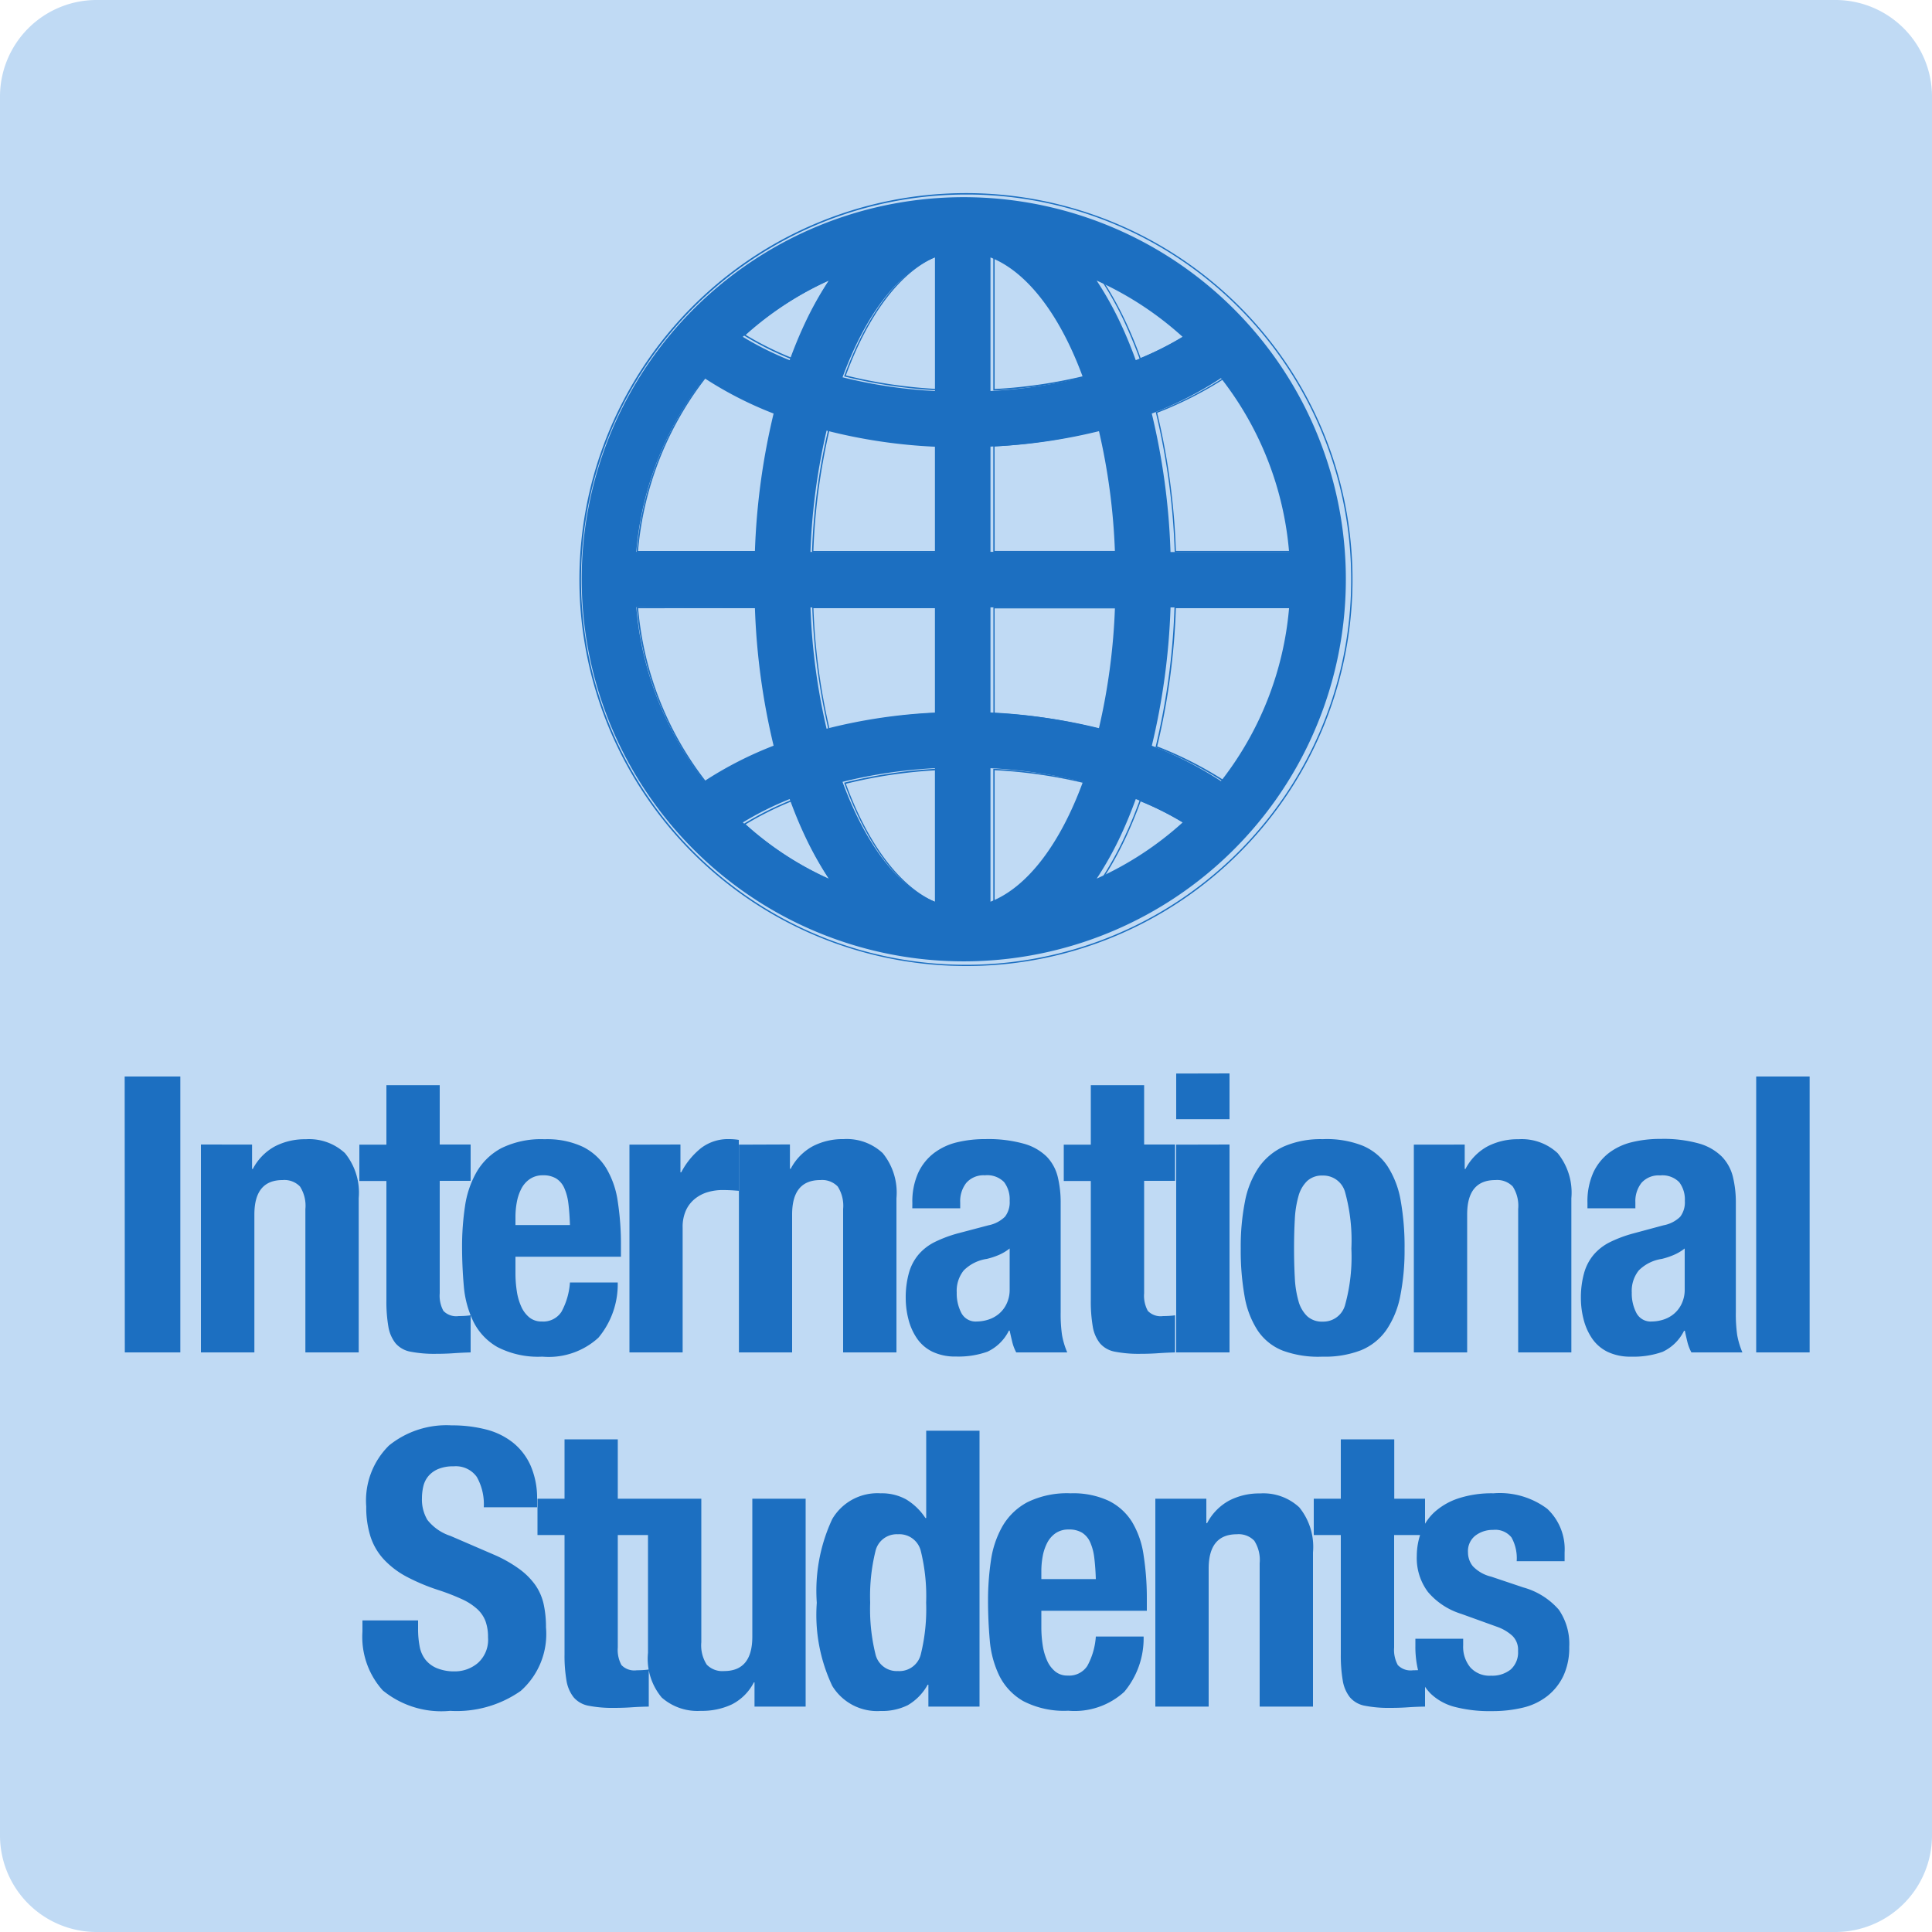 <svg xmlns="http://www.w3.org/2000/svg" width="60" height="60" viewBox="0 0 60 60">
  <g id="label_students_en_mb" transform="translate(-1625 -1123)">
    <path id="パス_8190" data-name="パス 8190" d="M3,0H57a3,3,0,0,1,3,3V57a3,3,0,0,1-3,3H3a3,3,0,0,1-3-3V3A3,3,0,0,1,3,0Z" transform="translate(1625 1123)" fill="#c0daf4"/>
    <path id="パス_8188" data-name="パス 8188" d="M20.81,3.985A11.866,11.866,0,1,0,23.36,7.766,11.856,11.856,0,0,0,20.81,3.985Zm-1.959,7.551a21.316,21.316,0,0,0-.581-4.295,11.549,11.549,0,0,0,2.149-1.1,10.123,10.123,0,0,1,2.115,5.4H18.851ZM13.26,2.392c1.159.456,2.171,1.815,2.871,3.723a15.179,15.179,0,0,1-2.871.425Zm-1.724,0V6.541a15.147,15.147,0,0,1-2.87-.427C9.365,4.206,10.377,2.848,11.535,2.392ZM8.17,7.77a16.6,16.6,0,0,0,3.365.5v3.268H7.669A19.625,19.625,0,0,1,8.17,7.77Zm3.365,5.49v3.268a16.6,16.6,0,0,0-3.365.5,19.628,19.628,0,0,1-.5-3.766Zm0,4.995V22.4c-1.159-.456-2.17-1.814-2.87-3.722A15.15,15.15,0,0,1,11.535,18.254ZM13.26,22.4V18.254a15.175,15.175,0,0,1,2.871.425C15.43,20.589,14.419,21.947,13.26,22.4Zm3.365-5.377a16.938,16.938,0,0,0-3.365-.5V13.26h3.866A19.62,19.62,0,0,1,16.625,17.026ZM13.26,11.535V8.267a16.939,16.939,0,0,0,3.365-.5,19.626,19.626,0,0,1,.5,3.767Zm5.967-6.679a9.934,9.934,0,0,1-1.455.727c-.14-.386-.291-.756-.456-1.109a10.437,10.437,0,0,0-.759-1.364A10.185,10.185,0,0,1,19.226,4.857ZM8.238,3.111a10.432,10.432,0,0,0-.759,1.364c-.164.352-.316.722-.456,1.108a9.861,9.861,0,0,1-1.455-.726A10.186,10.186,0,0,1,8.238,3.111ZM4.376,6.14a11.579,11.579,0,0,0,2.149,1.1,21.309,21.309,0,0,0-.581,4.295H2.26A10.123,10.123,0,0,1,4.376,6.14ZM5.944,13.26a21.311,21.311,0,0,0,.581,4.295,11.576,11.576,0,0,0-2.149,1.1,10.123,10.123,0,0,1-2.115-5.4Zm-.375,6.679a9.855,9.855,0,0,1,1.455-.726c.14.386.291.756.456,1.108a10.44,10.44,0,0,0,.759,1.364A10.185,10.185,0,0,1,5.569,19.938Zm10.989,1.746a10.447,10.447,0,0,0,.759-1.364c.164-.352.316-.723.456-1.109a9.942,9.942,0,0,1,1.455.727A10.183,10.183,0,0,1,16.557,21.684Zm3.862-3.029a11.545,11.545,0,0,0-2.149-1.1,21.314,21.314,0,0,0,.581-4.295h3.683A10.122,10.122,0,0,1,20.419,18.655Z" transform="translate(1642.5 1128.603)" fill="#1c6fc1"/>
    <path id="パス_8189" data-name="パス 8189" d="M12,24A12,12,0,0,1,7.329.944a12,12,0,0,1,9.343,22.113A11.926,11.926,0,0,1,12,24ZM12,.041A11.962,11.962,0,0,0,7.344,23.019,11.962,11.962,0,0,0,16.656.981,11.885,11.885,0,0,0,12,.041ZM12.848,22.1V17.876h.021a15.261,15.261,0,0,1,2.894.429l.022.006-.008.021c-.724,1.974-1.754,3.309-2.9,3.761Zm.041-4.186v4.126c1.122-.456,2.13-1.77,2.843-3.705A15.231,15.231,0,0,0,12.888,17.919ZM11.152,22.1l-.028-.011c-1.147-.451-2.178-1.787-2.9-3.76l-.008-.021.022-.006a15.25,15.25,0,0,1,2.894-.43h.021V22.1ZM8.269,18.341c.713,1.935,1.722,3.248,2.843,3.7V17.919A15.211,15.211,0,0,0,8.269,18.341ZM16.133,21.4l.039-.058a10.539,10.539,0,0,0,.762-1.371c.163-.349.317-.724.458-1.115l.007-.02.019.008a10.048,10.048,0,0,1,1.468.733l.023.014-.02.018A10.259,10.259,0,0,1,16.2,21.369Zm1.29-2.51c-.14.385-.292.754-.452,1.1a10.653,10.653,0,0,1-.727,1.318,10.218,10.218,0,0,0,2.6-1.707A10.008,10.008,0,0,0,17.423,18.888ZM7.867,21.4,7.8,21.369A10.259,10.259,0,0,1,5.11,19.608l-.02-.018.023-.014a9.963,9.963,0,0,1,1.468-.733l.019-.008.007.02c.141.391.3.765.458,1.114a10.527,10.527,0,0,0,.762,1.371Zm-2.71-1.8a10.219,10.219,0,0,0,2.6,1.708,10.65,10.65,0,0,1-.727-1.318c-.16-.344-.313-.713-.452-1.1A9.931,9.931,0,0,0,5.158,19.6Zm14.924-1.268-.016-.01a11.6,11.6,0,0,0-2.16-1.106l-.016-.006,0-.017a21.363,21.363,0,0,0,.585-4.32v-.019h3.75l0,.022a10.206,10.206,0,0,1-2.134,5.443ZM17.937,17.18a11.64,11.64,0,0,1,2.136,1.093,10.166,10.166,0,0,0,2.112-5.385H18.518A21.408,21.408,0,0,1,17.937,17.18ZM3.918,18.328l-.012-.015A10.207,10.207,0,0,1,1.773,12.87l0-.022h3.75v.019a21.359,21.359,0,0,0,.585,4.32l0,.017-.017.006a11.623,11.623,0,0,0-2.16,1.106Zm-2.1-5.439a10.166,10.166,0,0,0,2.112,5.385A11.669,11.669,0,0,1,6.063,17.18a21.4,21.4,0,0,1-.581-4.292Zm14.456,3.8-.02-.005a16.977,16.977,0,0,0-3.384-.5h-.019v-3.33h3.934v.021a19.716,19.716,0,0,1-.506,3.8Zm-3.383-.546a17.022,17.022,0,0,1,3.353.5,19.684,19.684,0,0,0,.5-3.748H12.888Zm-5.16.545,0-.02a19.728,19.728,0,0,1-.505-3.8v-.021h3.934v3.33h-.019a16.737,16.737,0,0,0-3.384.5Zm-.469-3.8a19.685,19.685,0,0,0,.5,3.747,16.774,16.774,0,0,1,3.353-.5V12.888Zm14.969-1.736h-3.75v-.02a21.361,21.361,0,0,0-.585-4.32l0-.017.016-.006a11.6,11.6,0,0,0,2.16-1.106l.016-.01.012.015a10.206,10.206,0,0,1,2.134,5.443Zm-3.711-.041h3.667a10.167,10.167,0,0,0-2.112-5.385A11.643,11.643,0,0,1,17.937,6.82,21.405,21.405,0,0,1,18.518,11.112Zm-1.736.041H12.848V7.822h.019a16.98,16.98,0,0,0,3.384-.5l.02-.005,0,.02a19.729,19.729,0,0,1,.506,3.8Zm-3.894-.041H16.74a19.685,19.685,0,0,0-.5-3.748,17.022,17.022,0,0,1-3.353.5Zm-1.736.041H7.218v-.021a19.729,19.729,0,0,1,.505-3.8l0-.02.02.005a16.734,16.734,0,0,0,3.384.5h.019v3.33ZM7.26,11.112h3.852V7.861a16.778,16.778,0,0,1-3.353-.5A19.689,19.689,0,0,0,7.26,11.112Zm-1.739.041H1.771l0-.022A10.207,10.207,0,0,1,3.907,5.687l.012-.015.016.01a11.622,11.622,0,0,0,2.16,1.106l.017.006,0,.017a21.362,21.362,0,0,0-.585,4.32Zm-3.706-.041H5.482A21.4,21.4,0,0,1,6.063,6.82,11.669,11.669,0,0,1,3.927,5.727,10.167,10.167,0,0,0,1.815,11.112Zm9.337-4.988h-.021a15.253,15.253,0,0,1-2.894-.43l-.022-.005.008-.021c.724-1.973,1.754-3.308,2.9-3.76l.028-.011V6.124ZM8.269,5.659a15.213,15.213,0,0,0,2.843.422V1.955C9.99,2.411,8.982,3.724,8.269,5.659Zm4.579.465V1.9l.028.011c1.148.452,2.178,1.787,2.9,3.761l.008.021-.022.005a15.269,15.269,0,0,1-2.894.429Zm.041-4.169V6.081a15.228,15.228,0,0,0,2.843-.421C15.018,3.725,14.01,2.411,12.888,1.955ZM17.4,5.166l-.007-.02c-.141-.39-.3-.765-.458-1.115a10.528,10.528,0,0,0-.762-1.371L16.133,2.6l.064.029a10.259,10.259,0,0,1,2.693,1.761l.02.018-.023.014a10.04,10.04,0,0,1-1.468.733ZM16.244,2.7a10.657,10.657,0,0,1,.727,1.318c.161.345.313.714.452,1.1A10.005,10.005,0,0,0,18.842,4.4,10.214,10.214,0,0,0,16.244,2.7ZM6.6,5.165l-.019-.008a9.971,9.971,0,0,1-1.468-.733L5.09,4.41l.02-.018A10.26,10.26,0,0,1,7.8,2.631L7.867,2.6l-.039.058a10.528,10.528,0,0,0-.762,1.371c-.163.349-.317.724-.458,1.114ZM5.158,4.4a9.939,9.939,0,0,0,1.42.708c.14-.385.292-.754.452-1.1A10.642,10.642,0,0,1,7.756,2.7,10.219,10.219,0,0,0,5.158,4.4Z" transform="translate(1643 1129)" fill="#1c6fc1"/>
    <path id="パス_8211" data-name="パス 8211" d="M-26.124,0H-24.4V-8.568h-1.728Zm2.364-6.456V0H-22.1V-4.284q0-1.068.876-1.068a.671.671,0,0,1,.54.2,1.106,1.106,0,0,1,.168.7V0h1.656V-4.788a1.946,1.946,0,0,0-.426-1.4,1.635,1.635,0,0,0-1.218-.432,2.023,2.023,0,0,0-.96.222,1.68,1.68,0,0,0-.684.7h-.024v-.756ZM-18-8.3v1.848h-.84v1.128H-18v3.7a4.6,4.6,0,0,0,.06.816,1.137,1.137,0,0,0,.222.522.8.8,0,0,0,.468.264,3.839,3.839,0,0,0,.786.066q.288,0,.546-.018T-15.384,0V-1.152q-.084.012-.18.018t-.192.006a.552.552,0,0,1-.474-.162.982.982,0,0,1-.114-.546V-5.328h.96V-6.456h-.96V-8.3Zm5.7,4.344h-1.692v-.252a2.512,2.512,0,0,1,.042-.456,1.483,1.483,0,0,1,.138-.414.819.819,0,0,1,.258-.3A.7.7,0,0,1-13.14-5.5a.765.765,0,0,1,.414.1.671.671,0,0,1,.252.3,1.676,1.676,0,0,1,.126.48Q-12.312-4.332-12.3-3.96Zm-1.692.984h3.276v-.372a8.67,8.67,0,0,0-.1-1.35,2.761,2.761,0,0,0-.36-1.032,1.783,1.783,0,0,0-.726-.66,2.612,2.612,0,0,0-1.182-.234,2.8,2.8,0,0,0-1.344.276A1.954,1.954,0,0,0-15.2-5.6a3.009,3.009,0,0,0-.36,1.068,8.407,8.407,0,0,0-.09,1.248q0,.612.054,1.224A3.122,3.122,0,0,0-15.3-.96a1.863,1.863,0,0,0,.744.792,2.753,2.753,0,0,0,1.4.3,2.287,2.287,0,0,0,1.74-.588,2.587,2.587,0,0,0,.6-1.716H-12.3a2.213,2.213,0,0,1-.264.912.673.673,0,0,1-.612.3.592.592,0,0,1-.384-.126.907.907,0,0,1-.252-.336,1.827,1.827,0,0,1-.138-.48,3.626,3.626,0,0,1-.042-.558Zm3.54-3.48V0H-8.8V-3.876a1.241,1.241,0,0,1,.108-.546.991.991,0,0,1,.288-.36,1.152,1.152,0,0,1,.4-.2,1.608,1.608,0,0,1,.432-.06q.132,0,.258.006t.258.018V-6.6q-.072-.012-.15-.018t-.15-.006a1.377,1.377,0,0,0-.876.282,2.349,2.349,0,0,0-.612.75h-.024v-.864Zm3.4,0V0H-5.4V-4.284q0-1.068.876-1.068a.671.671,0,0,1,.54.2,1.106,1.106,0,0,1,.168.7V0H-2.16V-4.788a1.946,1.946,0,0,0-.426-1.4A1.635,1.635,0,0,0-3.8-6.624a2.023,2.023,0,0,0-.96.222,1.68,1.68,0,0,0-.684.7h-.024v-.756ZM1.356-3.228v1.272a1.009,1.009,0,0,1-.1.456.918.918,0,0,1-.246.312.971.971,0,0,1-.33.174A1.209,1.209,0,0,1,.336-.96a.5.5,0,0,1-.48-.264A1.311,1.311,0,0,1-.288-1.86a1.016,1.016,0,0,1,.216-.684,1.273,1.273,0,0,1,.72-.36A2.33,2.33,0,0,0,1-3.018,1.486,1.486,0,0,0,1.356-3.228ZM-1.668-4.476H-.18v-.18a.919.919,0,0,1,.192-.612A.711.711,0,0,1,.588-5.5a.733.733,0,0,1,.594.21.886.886,0,0,1,.174.582.737.737,0,0,1-.144.492A1,1,0,0,1,.7-3.948L-.24-3.7a3.979,3.979,0,0,0-.738.276,1.6,1.6,0,0,0-.5.39,1.516,1.516,0,0,0-.294.564,2.835,2.835,0,0,0-.1.786,2.643,2.643,0,0,0,.084.654,1.858,1.858,0,0,0,.264.594,1.24,1.24,0,0,0,.48.414,1.624,1.624,0,0,0,.732.15,2.687,2.687,0,0,0,.978-.15,1.407,1.407,0,0,0,.666-.654h.024q.036.168.078.342A1.372,1.372,0,0,0,1.56,0H3.144a2.471,2.471,0,0,1-.162-.54,4.57,4.57,0,0,1-.042-.708v-3.4a3.338,3.338,0,0,0-.09-.8,1.369,1.369,0,0,0-.342-.63A1.64,1.64,0,0,0,1.8-6.48,4.091,4.091,0,0,0,.6-6.624a3.677,3.677,0,0,0-.882.1A1.929,1.929,0,0,0-1-6.186a1.645,1.645,0,0,0-.486.612,2.186,2.186,0,0,0-.18.942ZM3.876-8.3v1.848h-.84v1.128h.84v3.7a4.6,4.6,0,0,0,.06.816,1.137,1.137,0,0,0,.222.522.8.8,0,0,0,.468.264,3.839,3.839,0,0,0,.786.066q.288,0,.546-.018T6.492,0V-1.152q-.084.012-.18.018t-.192.006a.552.552,0,0,1-.474-.162.982.982,0,0,1-.114-.546V-5.328h.96V-6.456h-.96V-8.3Zm2.652-.36v1.416H8.184V-8.664Zm0,2.208V0H8.184V-6.456Zm3.66,3.228q0-.492.024-.912a3.158,3.158,0,0,1,.114-.72,1.028,1.028,0,0,1,.27-.468.675.675,0,0,1,.48-.168.7.7,0,0,1,.7.528,5.6,5.6,0,0,1,.192,1.74,5.6,5.6,0,0,1-.192,1.74.7.7,0,0,1-.7.528.675.675,0,0,1-.48-.168,1.028,1.028,0,0,1-.27-.468,3.158,3.158,0,0,1-.114-.72Q10.188-2.736,10.188-3.228Zm-1.656,0a8.137,8.137,0,0,0,.12,1.482A2.811,2.811,0,0,0,9.06-.678a1.671,1.671,0,0,0,.78.624,3.193,3.193,0,0,0,1.236.186,3.089,3.089,0,0,0,1.194-.2,1.788,1.788,0,0,0,.786-.63,2.82,2.82,0,0,0,.432-1.062,7.257,7.257,0,0,0,.132-1.464,8.114,8.114,0,0,0-.12-1.488,2.864,2.864,0,0,0-.408-1.068,1.733,1.733,0,0,0-.78-.642,3.035,3.035,0,0,0-1.236-.2A2.867,2.867,0,0,0,9.882-6.4a1.916,1.916,0,0,0-.786.648,2.82,2.82,0,0,0-.432,1.062A7.257,7.257,0,0,0,8.532-3.228Zm5.376-3.228V0h1.656V-4.284q0-1.068.876-1.068a.671.671,0,0,1,.54.2,1.106,1.106,0,0,1,.168.7V0H18.8V-4.788a1.946,1.946,0,0,0-.426-1.4,1.635,1.635,0,0,0-1.218-.432,2.023,2.023,0,0,0-.96.222,1.68,1.68,0,0,0-.684.7h-.024v-.756ZM22.32-3.228v1.272a1.009,1.009,0,0,1-.1.456.918.918,0,0,1-.246.312.971.971,0,0,1-.33.174A1.209,1.209,0,0,1,21.3-.96a.5.5,0,0,1-.48-.264,1.311,1.311,0,0,1-.144-.636,1.016,1.016,0,0,1,.216-.684,1.273,1.273,0,0,1,.72-.36,2.33,2.33,0,0,0,.348-.114A1.486,1.486,0,0,0,22.32-3.228ZM19.3-4.476h1.488v-.18a.919.919,0,0,1,.192-.612.711.711,0,0,1,.576-.228.733.733,0,0,1,.594.21.886.886,0,0,1,.174.582.737.737,0,0,1-.144.492,1,1,0,0,1-.516.264l-.936.252a3.979,3.979,0,0,0-.738.276,1.6,1.6,0,0,0-.5.39,1.516,1.516,0,0,0-.294.564,2.835,2.835,0,0,0-.1.786,2.643,2.643,0,0,0,.084.654,1.858,1.858,0,0,0,.264.594,1.24,1.24,0,0,0,.48.414,1.624,1.624,0,0,0,.732.15,2.687,2.687,0,0,0,.978-.15A1.407,1.407,0,0,0,22.3-.672h.024q.036.168.078.342a1.372,1.372,0,0,0,.126.33h1.584a2.471,2.471,0,0,1-.162-.54,4.57,4.57,0,0,1-.042-.708v-3.4a3.338,3.338,0,0,0-.09-.8,1.369,1.369,0,0,0-.342-.63,1.64,1.64,0,0,0-.708-.408,4.091,4.091,0,0,0-1.2-.144,3.677,3.677,0,0,0-.882.1,1.929,1.929,0,0,0-.72.336,1.645,1.645,0,0,0-.486.612,2.186,2.186,0,0,0-.18.942ZM24.54-8.568V0H26.2V-8.568ZM-17.016,8.324h-1.728v.348a2.482,2.482,0,0,0,.63,1.824,2.869,2.869,0,0,0,2.094.636,3.462,3.462,0,0,0,2.19-.618,2.358,2.358,0,0,0,.786-1.974,3.325,3.325,0,0,0-.072-.72,1.679,1.679,0,0,0-.258-.594,2.194,2.194,0,0,0-.5-.5,4.083,4.083,0,0,0-.8-.45L-16.008,5.7a1.506,1.506,0,0,1-.72-.5,1.238,1.238,0,0,1-.168-.666,1.632,1.632,0,0,1,.042-.372.765.765,0,0,1,.156-.318.808.808,0,0,1,.306-.222,1.2,1.2,0,0,1,.48-.084.8.8,0,0,1,.72.33,1.719,1.719,0,0,1,.216.942h1.656v-.24a2.535,2.535,0,0,0-.2-1.05,1.909,1.909,0,0,0-.552-.72,2.225,2.225,0,0,0-.84-.408,4.225,4.225,0,0,0-1.062-.126,2.838,2.838,0,0,0-1.944.624,2.4,2.4,0,0,0-.708,1.9,2.982,2.982,0,0,0,.132.93,1.912,1.912,0,0,0,.414.708,2.686,2.686,0,0,0,.7.534,6.219,6.219,0,0,0,1,.42,6.793,6.793,0,0,1,.726.282,1.831,1.831,0,0,1,.474.306.983.983,0,0,1,.258.378,1.431,1.431,0,0,1,.078.5.967.967,0,0,1-.318.8,1.1,1.1,0,0,1-.714.258,1.411,1.411,0,0,1-.558-.1.887.887,0,0,1-.354-.264.954.954,0,0,1-.18-.414,2.859,2.859,0,0,1-.048-.546ZM-12.468,2.7V4.544h-.84V5.672h.84v3.7a4.6,4.6,0,0,0,.06.816,1.137,1.137,0,0,0,.222.522.8.8,0,0,0,.468.264,3.839,3.839,0,0,0,.786.066q.288,0,.546-.018T-9.852,11V9.848q-.084.012-.18.018t-.192.006A.552.552,0,0,1-10.7,9.71a.982.982,0,0,1-.114-.546V5.672h.96V4.544h-.96V2.7Zm5.9,7.548V11H-4.98V4.544H-6.636V8.828q0,1.068-.876,1.068a.671.671,0,0,1-.54-.2A1.106,1.106,0,0,1-8.22,9V4.544H-9.876V9.332a1.878,1.878,0,0,0,.426,1.386,1.677,1.677,0,0,0,1.218.414,2.17,2.17,0,0,0,.96-.2,1.567,1.567,0,0,0,.684-.684Zm5.4.072V11H.42V2.432H-1.236V5.144H-1.26a1.881,1.881,0,0,0-.594-.576,1.561,1.561,0,0,0-.8-.192,1.625,1.625,0,0,0-1.5.8,5.268,5.268,0,0,0-.48,2.6,5.158,5.158,0,0,0,.48,2.58,1.635,1.635,0,0,0,1.5.78,1.8,1.8,0,0,0,.846-.18,1.659,1.659,0,0,0,.618-.636ZM-2.976,7.772a5.846,5.846,0,0,1,.162-1.59.677.677,0,0,1,.7-.534.684.684,0,0,1,.714.534,5.846,5.846,0,0,1,.162,1.59A5.846,5.846,0,0,1-1.4,9.362a.684.684,0,0,1-.714.534.677.677,0,0,1-.7-.534A5.846,5.846,0,0,1-2.976,7.772ZM4.032,7.04H2.34V6.788a2.512,2.512,0,0,1,.042-.456,1.483,1.483,0,0,1,.138-.414.819.819,0,0,1,.258-.3A.7.7,0,0,1,3.192,5.5a.765.765,0,0,1,.414.1.671.671,0,0,1,.252.3,1.676,1.676,0,0,1,.126.48Q4.02,6.668,4.032,7.04ZM2.34,8.024H5.616V7.652a8.67,8.67,0,0,0-.1-1.35A2.761,2.761,0,0,0,5.16,5.27a1.783,1.783,0,0,0-.726-.66,2.612,2.612,0,0,0-1.182-.234,2.8,2.8,0,0,0-1.344.276,1.954,1.954,0,0,0-.774.744,3.009,3.009,0,0,0-.36,1.068,8.407,8.407,0,0,0-.09,1.248q0,.612.054,1.224a3.122,3.122,0,0,0,.294,1.1,1.863,1.863,0,0,0,.744.792,2.753,2.753,0,0,0,1.4.3,2.287,2.287,0,0,0,1.74-.588,2.587,2.587,0,0,0,.6-1.716H4.032a2.213,2.213,0,0,1-.264.912.673.673,0,0,1-.612.3.592.592,0,0,1-.384-.126.907.907,0,0,1-.252-.336,1.827,1.827,0,0,1-.138-.48A3.626,3.626,0,0,1,2.34,8.54Zm3.54-3.48V11H7.536V6.716q0-1.068.876-1.068a.671.671,0,0,1,.54.2,1.106,1.106,0,0,1,.168.7V11h1.656V6.212a1.946,1.946,0,0,0-.426-1.4,1.635,1.635,0,0,0-1.218-.432,2.023,2.023,0,0,0-.96.222,1.68,1.68,0,0,0-.684.7H7.464V4.544ZM11.64,2.7V4.544H10.8V5.672h.84v3.7a4.6,4.6,0,0,0,.06.816,1.137,1.137,0,0,0,.222.522.8.8,0,0,0,.468.264,3.839,3.839,0,0,0,.786.066q.288,0,.546-.018T14.256,11V9.848q-.084.012-.18.018t-.192.006a.552.552,0,0,1-.474-.162.982.982,0,0,1-.114-.546V5.672h.96V4.544H13.3V2.7Zm3.8,6.192H13.956v.228a3.077,3.077,0,0,0,.108.846,1.43,1.43,0,0,0,.378.642,1.689,1.689,0,0,0,.732.4,4.291,4.291,0,0,0,1.158.132,4.035,4.035,0,0,0,.966-.108,1.952,1.952,0,0,0,.756-.36,1.753,1.753,0,0,0,.5-.63,2.061,2.061,0,0,0,.18-.894,1.869,1.869,0,0,0-.324-1.158,2.255,2.255,0,0,0-1.1-.69l-1-.336a1.154,1.154,0,0,1-.57-.324.684.684,0,0,1-.15-.432.609.609,0,0,1,.234-.522.89.89,0,0,1,.546-.174.644.644,0,0,1,.57.234,1.319,1.319,0,0,1,.162.738h1.488V6.212a1.719,1.719,0,0,0-.54-1.356,2.457,2.457,0,0,0-1.668-.48,3.332,3.332,0,0,0-1.086.156,2.088,2.088,0,0,0-.738.42,1.577,1.577,0,0,0-.42.618A2.129,2.129,0,0,0,14,6.32a1.748,1.748,0,0,0,.348,1.122,2.212,2.212,0,0,0,1.032.678l1.164.42a1.4,1.4,0,0,1,.42.258.6.6,0,0,1,.18.474.711.711,0,0,1-.228.576.919.919,0,0,1-.612.192.8.8,0,0,1-.642-.258,1,1,0,0,1-.222-.678Z" transform="translate(1655 1165)" fill="#1c6fc1"/>
  </g>
</svg>
